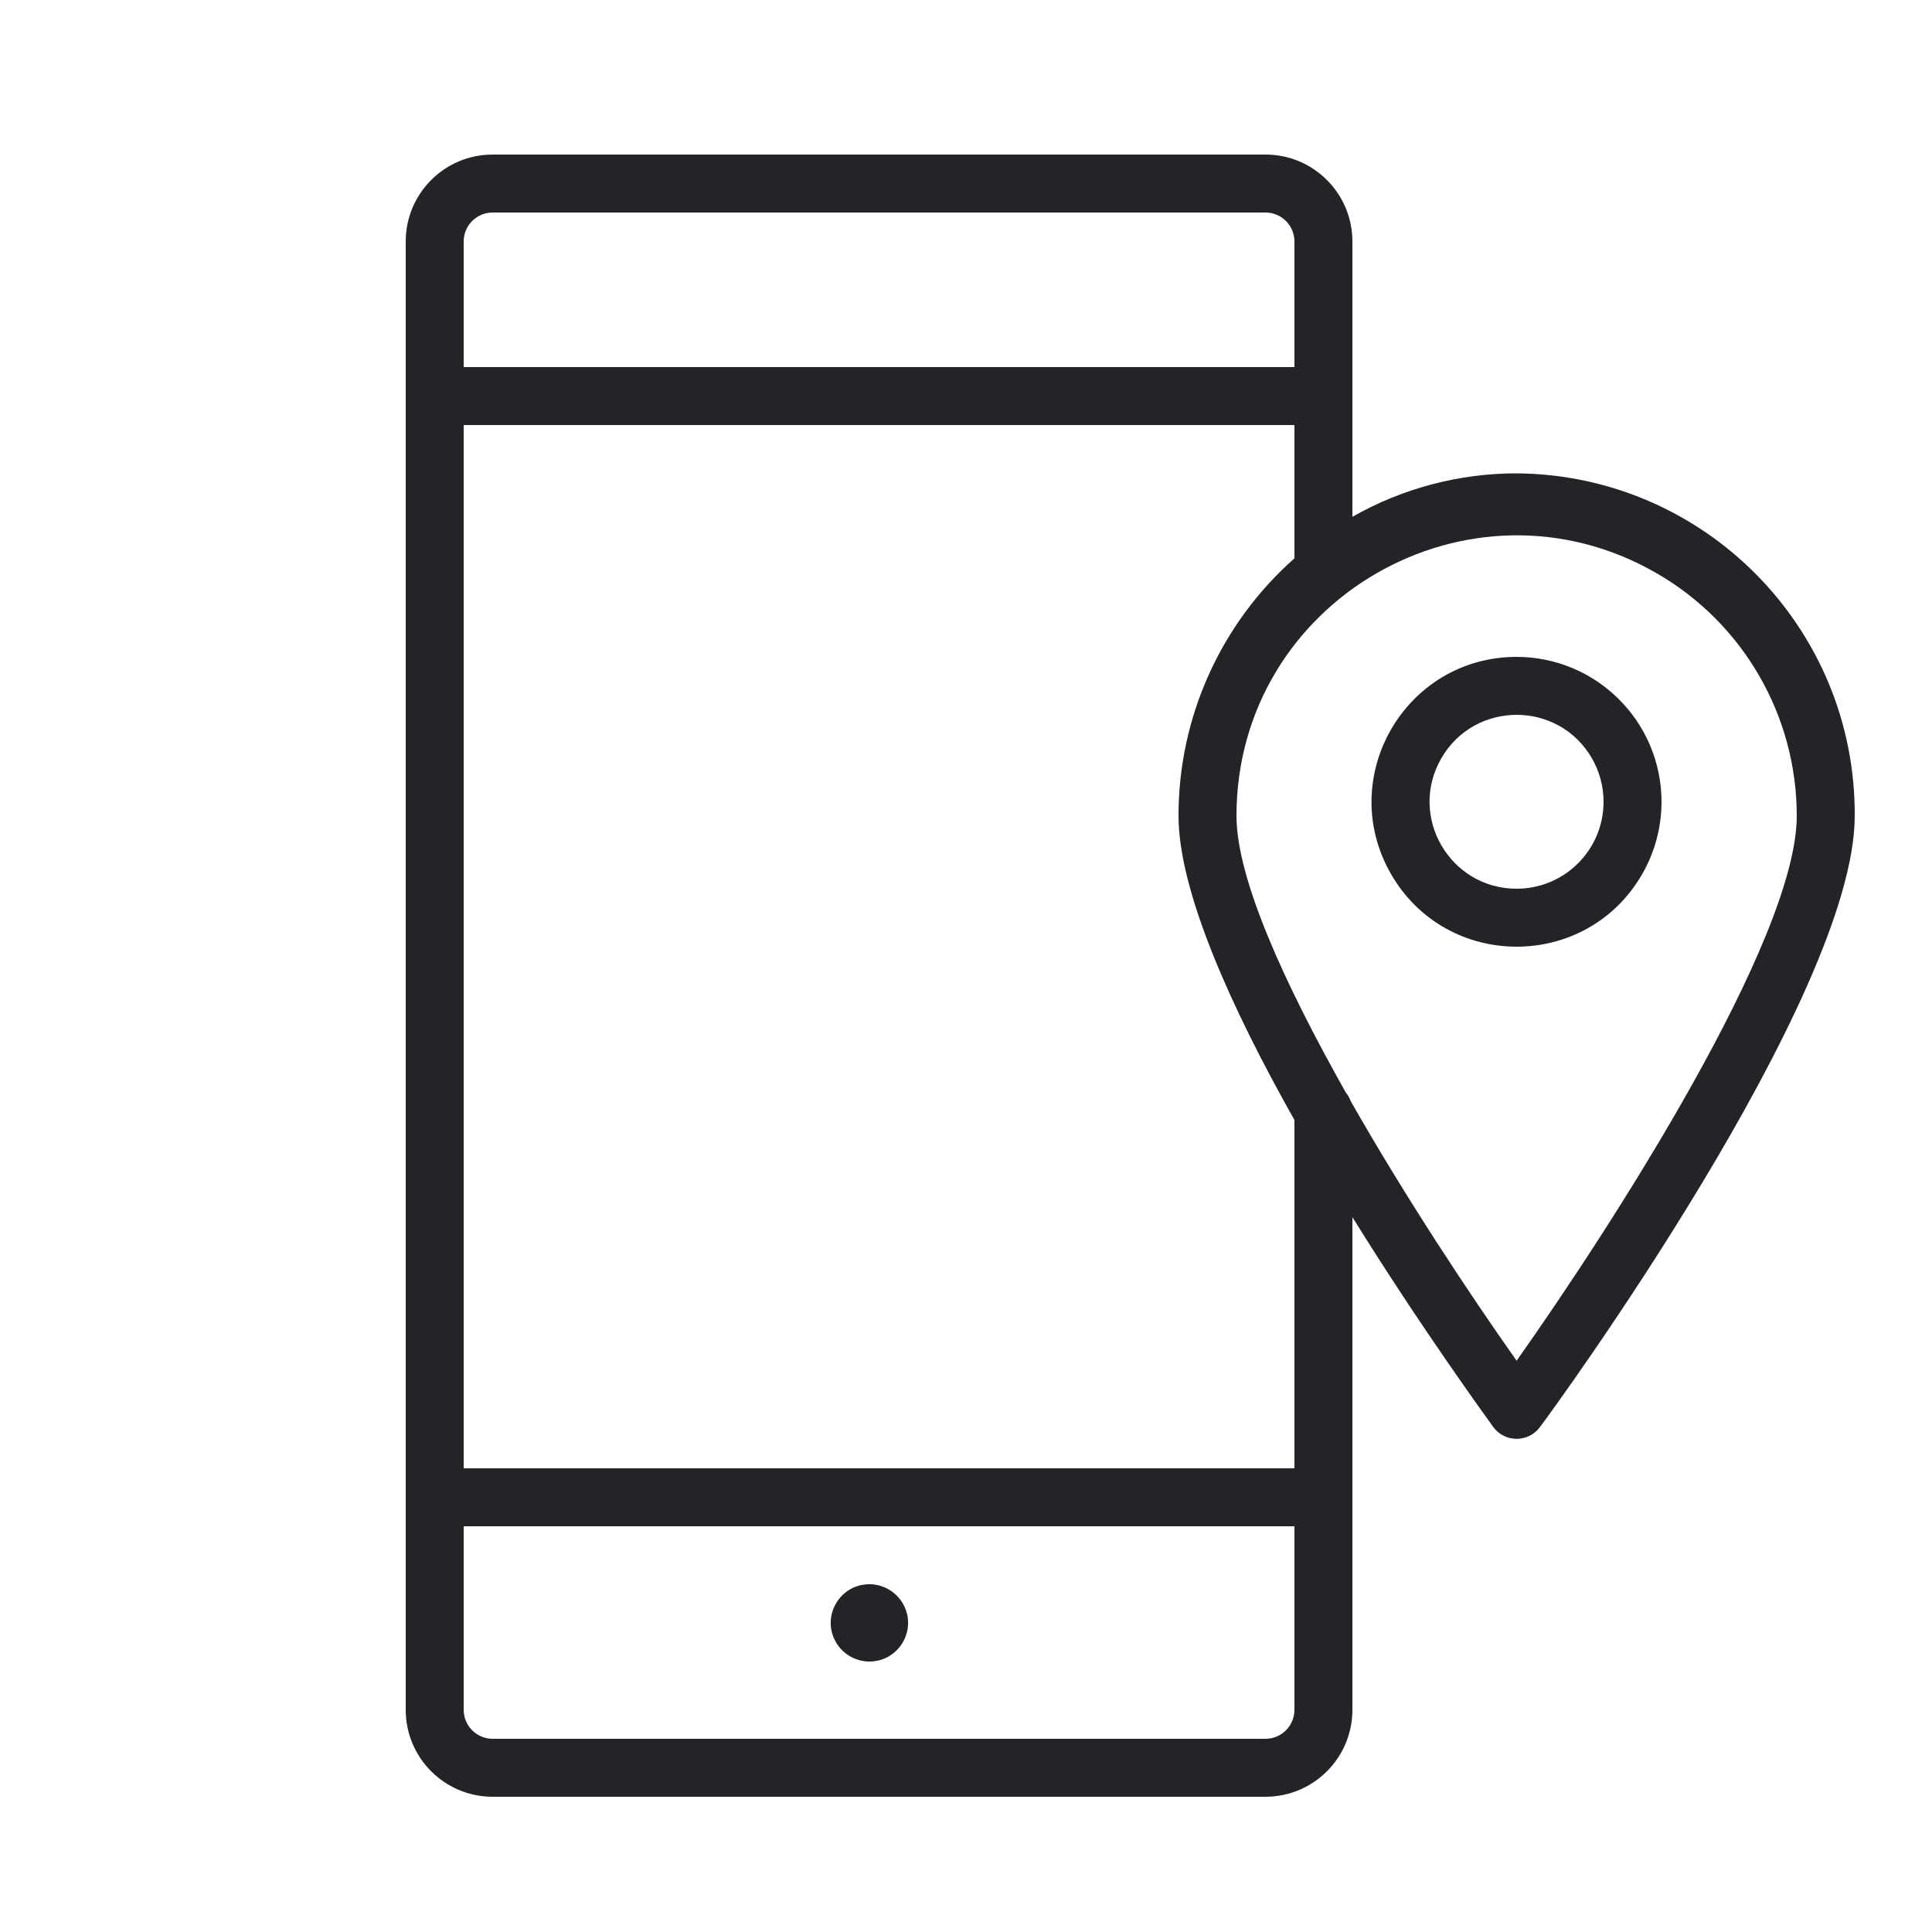 <?xml version="1.0" encoding="UTF-8"?> <svg xmlns="http://www.w3.org/2000/svg" viewBox="0 0 50.00 50.00" data-guides="{&quot;vertical&quot;:[],&quot;horizontal&quot;:[]}"><defs></defs><path fill="#222427" stroke="#222427" fill-opacity="1" stroke-width="0" stroke-opacity="1" fill-rule="evenodd" id="tSvg17b0380a0c0" title="Path 4" d="M22.5 41C21.73 41 21.249 41.833 21.634 42.5C21.813 42.809 22.143 43 22.5 43C23.27 43 23.751 42.167 23.366 41.5C23.187 41.191 22.857 41 22.5 41Z"></path><path fill="#222427" stroke="#222427" fill-opacity="1" stroke-width="0" stroke-opacity="1" fill-rule="evenodd" id="tSvga71ccc5461" title="Path 5" d="M39.25 12.25C37.76 12.25 36.295 12.638 35 13.375C35 11 35 8.625 35 6.25C35 5.007 33.993 4 32.75 4C26.083 4 19.417 4 12.75 4C11.507 4 10.5 5.007 10.5 6.25C10.5 18.917 10.5 31.583 10.5 44.25C10.5 45.493 11.507 46.5 12.75 46.5C19.417 46.5 26.083 46.5 32.75 46.5C33.993 46.5 35 45.493 35 44.25C35 40 35 35.75 35 31.5C36.805 34.405 38.5 36.725 38.645 36.93C38.945 37.339 39.555 37.339 39.855 36.93C40.185 36.5 48 25.79 48 21.115C48.025 16.253 44.111 12.289 39.25 12.25ZM12.75 5.5C19.417 5.5 26.083 5.5 32.75 5.5C33.164 5.5 33.5 5.836 33.5 6.25C33.5 7.333 33.5 8.417 33.5 9.5C26.333 9.5 19.167 9.5 12 9.5C12 8.417 12 7.333 12 6.25C12 5.836 12.336 5.5 12.75 5.5ZM32.75 45C26.083 45 19.417 45 12.75 45C12.336 45 12 44.664 12 44.25C12 42.667 12 41.083 12 39.5C19.167 39.5 26.333 39.5 33.5 39.5C33.5 41.083 33.5 42.667 33.5 44.25C33.5 44.664 33.164 45 32.75 45ZM33.5 38C26.333 38 19.167 38 12 38C12 29 12 20 12 11C19.167 11 26.333 11 33.5 11C33.5 12.15 33.5 13.3 33.5 14.45C31.591 16.139 30.498 18.566 30.5 21.115C30.5 23.075 31.88 26.115 33.5 28.985C33.5 31.99 33.5 34.995 33.5 38ZM39.25 35.215C38.08 33.56 36.4 31.035 34.955 28.495C34.926 28.415 34.884 28.341 34.83 28.275C33.265 25.5 32 22.755 32 21.115C32 15.534 38.042 12.046 42.875 14.836C45.118 16.131 46.5 18.525 46.5 21.115C46.5 24.305 41.725 31.715 39.25 35.215Z"></path><path fill="#222427" stroke="#222427" fill-opacity="1" stroke-width="0" stroke-opacity="1" fill-rule="evenodd" id="tSvg12ab149361d" title="Path 6" d="M39.25 17C36.363 17 34.559 20.125 36.002 22.625C37.446 25.125 41.054 25.125 42.498 22.625C42.827 22.055 43 21.408 43 20.75C42.997 18.68 41.32 17.003 39.25 17ZM39.25 23C37.518 23 36.435 21.125 37.301 19.625C38.167 18.125 40.333 18.125 41.199 19.625C41.396 19.967 41.5 20.355 41.5 20.75C41.5 21.993 40.493 23 39.25 23Z"></path></svg> 